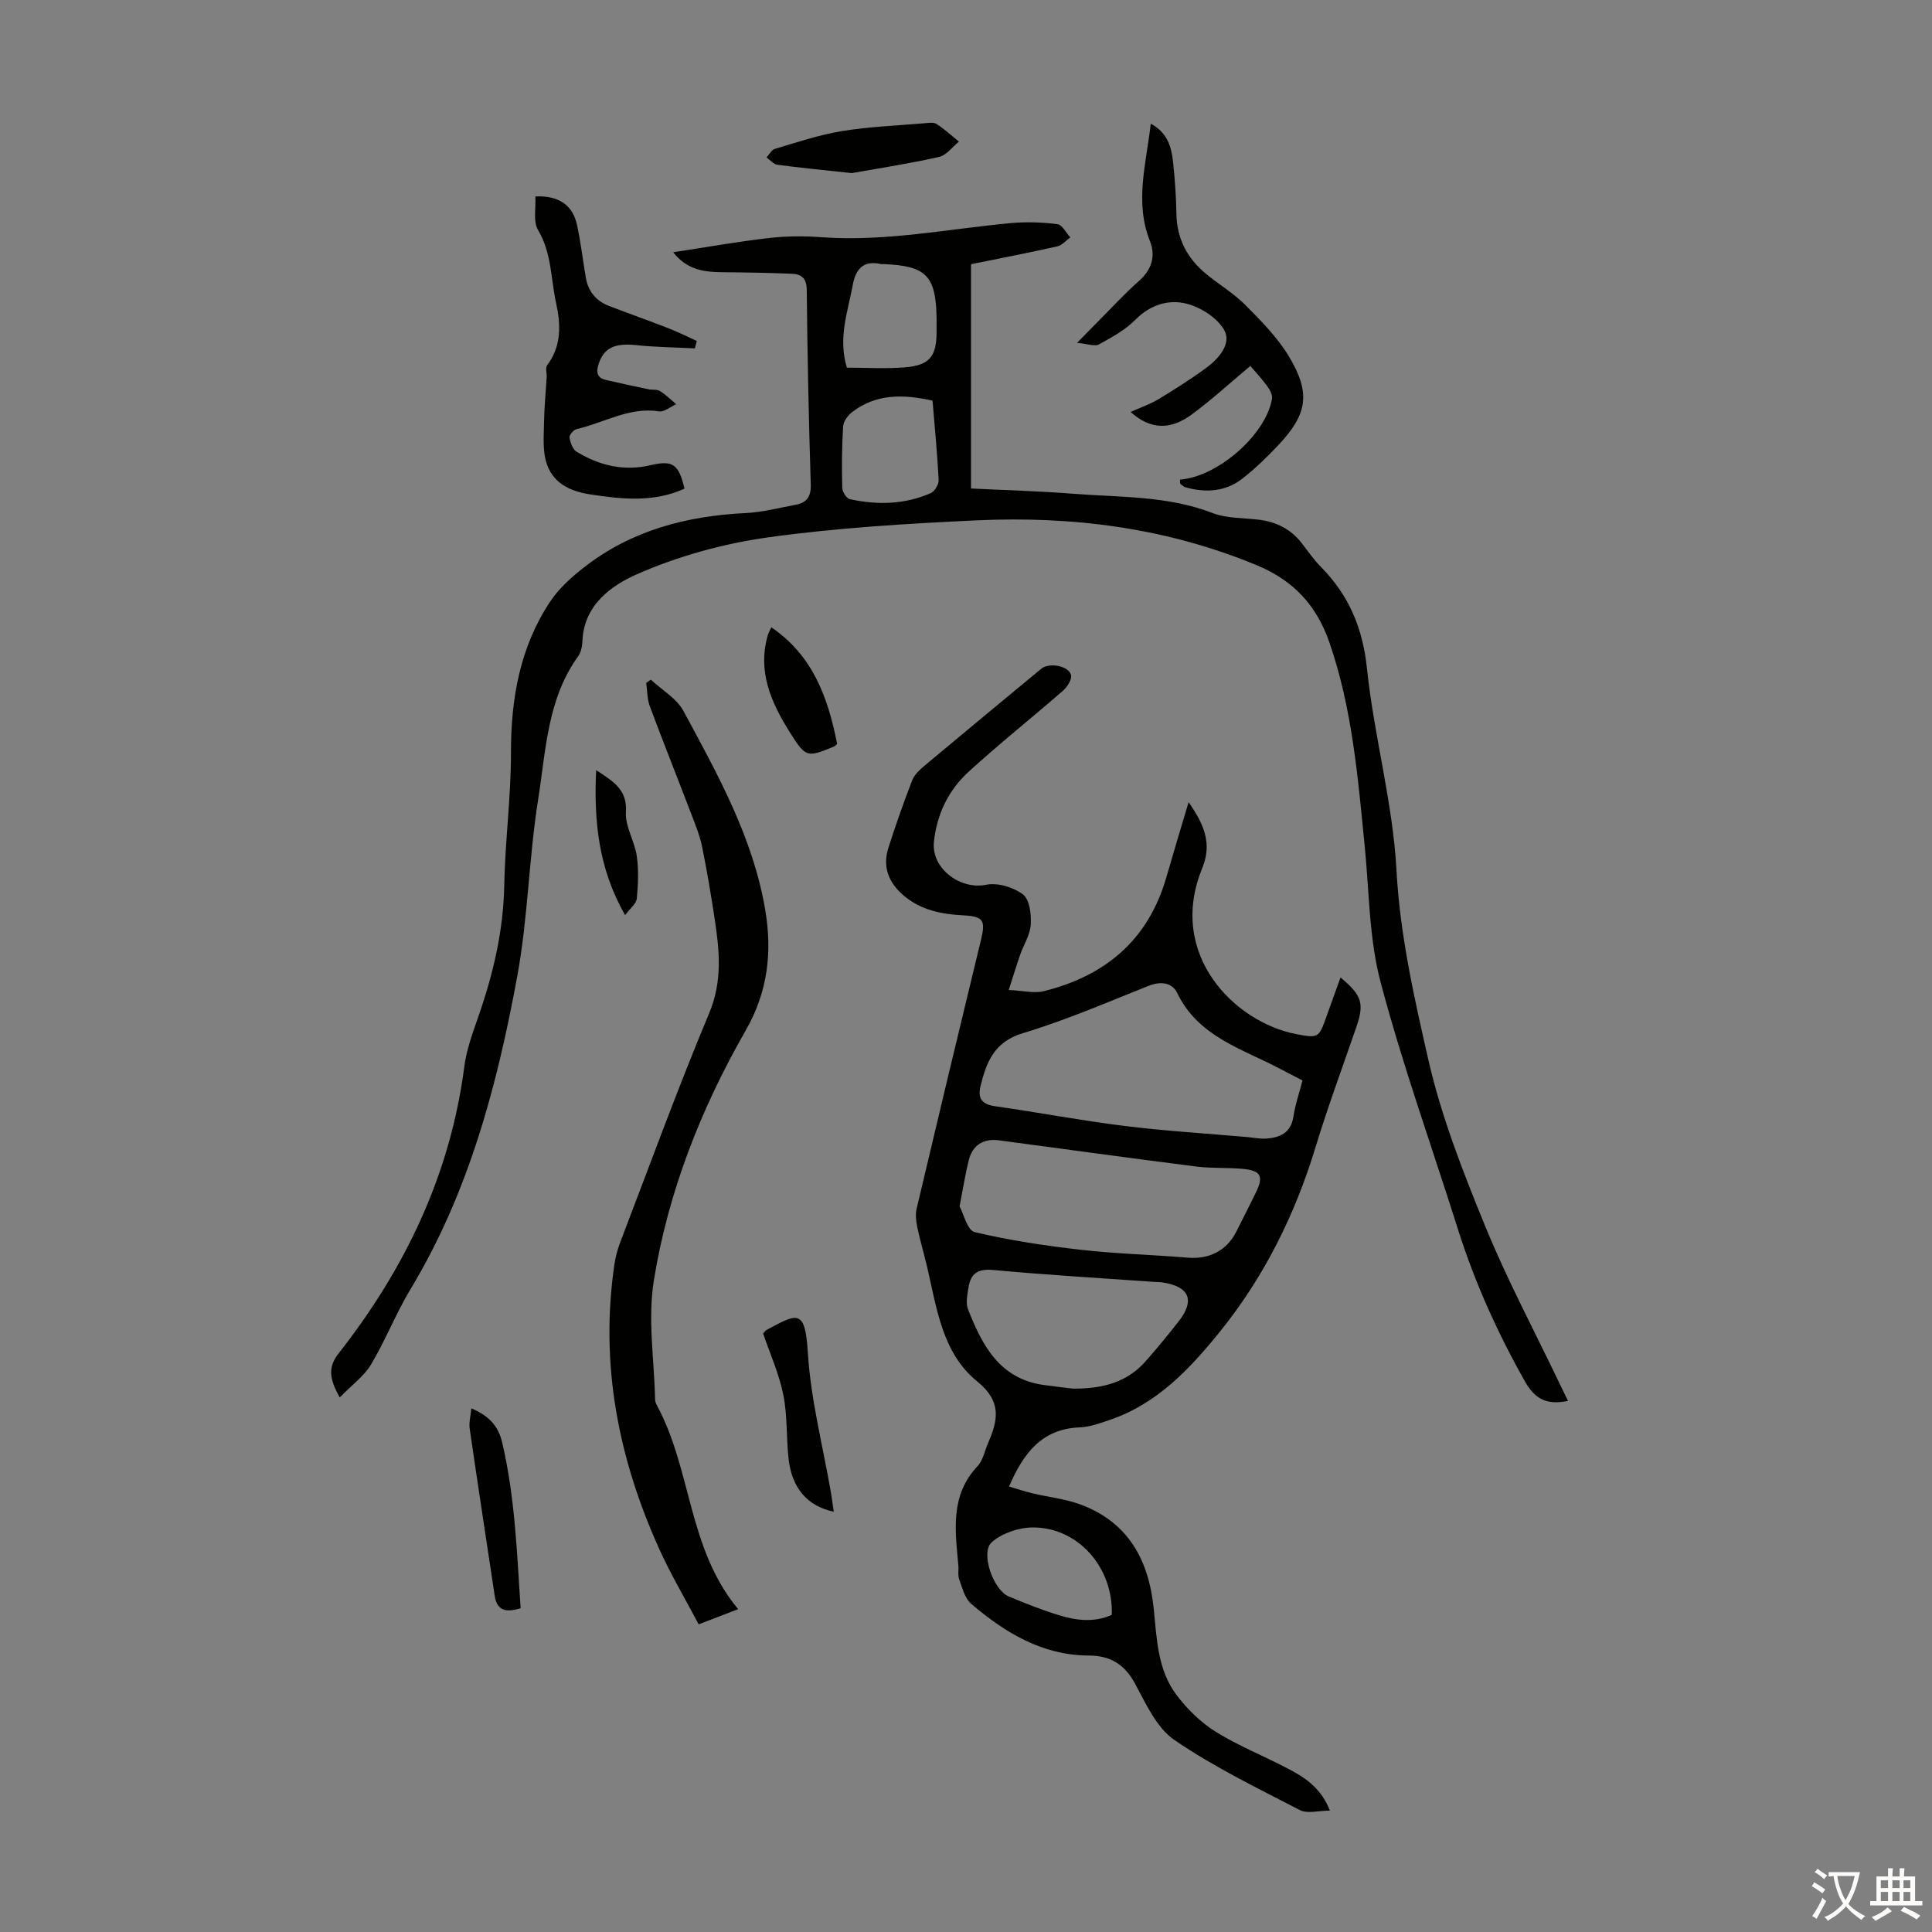 <svg enable-background="new 0 0 400 400" viewBox="0 0 400 400" xmlns="http://www.w3.org/2000/svg"><rect x="0" y="0" width="400" height="400" fill="#808080" stroke="none"/><g fill="#010100"><path d="m246.09 166.08c3.26 4.67 4.89 8.62 2.82 13.67-7.35 17.87 6.71 31.91 19.47 34.35 4.52.86 4.67.81 6.21-3.53.96-2.71 1.95-5.42 2.95-8.2 4.45 3.72 4.95 5.38 3.28 10.26-2.83 8.24-5.88 16.42-8.41 24.75-4.26 14.06-10.7 27.03-19.89 38.39-6.16 7.62-12.99 14.91-22.77 18.21-2 .68-4.09 1.46-6.16 1.54-7.82.29-11.66 5.23-14.68 12.25 1.75.51 3.34 1.05 4.96 1.43 3.24.77 6.62 1.12 9.72 2.25 10 3.66 14.26 11.53 15.28 21.65.63 6.22.8 12.7 4.77 17.9 2.23 2.93 5.05 5.68 8.17 7.61 4.83 2.98 10.19 5.08 15.22 7.76 3.36 1.78 6.51 3.92 8.31 8.5-2.34 0-4.66.69-6.21-.11-8.82-4.56-17.82-8.93-25.98-14.51-3.69-2.53-5.91-7.52-8.18-11.72-2.17-4.02-5.17-5.75-9.56-5.77-9.64-.04-17.32-4.73-24.33-10.7-1.32-1.12-1.83-3.28-2.48-5.04-.33-.9-.09-2-.19-3-.65-7.2-1.72-14.43 3.98-20.47 1.15-1.22 1.49-3.22 2.21-4.86 2.06-4.72 2.81-8.55-2.28-12.68-7.27-5.89-8.38-15.21-10.39-23.8-.64-2.71-1.44-5.38-2.01-8.11-.26-1.25-.43-2.65-.14-3.87 4.39-18.59 8.84-37.16 13.34-55.72.94-3.88.5-4.78-3.58-4.99-4.56-.24-8.85-1.04-12.47-4.13-3.13-2.68-4.39-5.94-3.13-9.88 1.49-4.68 3.13-9.32 4.9-13.91.45-1.16 1.51-2.18 2.5-3.01 8.06-6.75 16.16-13.44 24.26-20.15 1.6-1.32 5.7-.61 6.15 1.34.21.92-.81 2.47-1.7 3.25-6.48 5.65-13.23 11.01-19.57 16.81-4.13 3.79-6.53 8.76-7.12 14.45-.57 5.52 5.43 9.98 10.83 8.89 2.38-.48 5.64.51 7.61 2.01 1.37 1.04 1.74 4.12 1.61 6.23-.13 2.12-1.47 4.16-2.2 6.26-.75 2.15-1.41 4.33-2.36 7.28 2.94.14 5.22.75 7.22.26 12.75-3.16 21.67-10.59 25.4-23.56 1.44-5 2.95-9.98 4.62-15.58zm23.58 57.62c-1.7-.88-3.19-1.64-4.66-2.42-7.88-4.17-16.93-6.64-21.3-15.72-1.02-2.12-3.38-2.46-5.89-1.46-8.62 3.43-17.17 7.14-26.02 9.8-5.91 1.77-7.53 5.88-8.77 10.85-.65 2.59.17 3.88 2.98 4.28 8.97 1.28 17.87 2.98 26.86 4.09 8.4 1.04 16.87 1.55 25.31 2.29 1.33.12 2.67.41 3.99.32 2.87-.2 5.11-1.2 5.62-4.56.35-2.41 1.17-4.74 1.88-7.47zm-71 26.06c.81 1.47 1.6 4.97 3.13 5.34 7.26 1.72 14.7 2.83 22.13 3.67 7.3.83 14.66 1 21.99 1.62 4.33.36 7.96-1.38 9.96-5.24 1.39-2.68 2.71-5.39 4.06-8.09 1.78-3.58 1.17-4.75-2.88-5.08-3.12-.26-6.28-.07-9.37-.46-13.64-1.73-27.26-3.61-40.89-5.43-3.16-.42-5.45.99-6.22 4.09-.71 2.81-1.15 5.67-1.91 9.58zm23.46 37.74c6.41.05 11.32-1.43 15.06-5.67 2.37-2.68 4.64-5.45 6.85-8.27 3.4-4.34 2.22-7.18-3.27-8.03-.55-.09-1.12-.09-1.67-.12-11.15-.79-22.32-1.44-33.45-2.47-3.16-.29-4.67.69-5.12 3.57-.24 1.51-.63 3.26-.11 4.58 2.93 7.43 6.51 14.35 15.62 15.65 2.33.33 4.66.58 6.09.76zm8.05 46.84c.35-9.76-6.92-18.09-16.3-18.1-2.9 0-6.39 1.17-8.53 3.04-2.44 2.14.28 9.9 3.5 11.25 3.39 1.42 6.82 2.78 10.32 3.86 3.64 1.13 7.38 1.58 11.01-.05z"/><path d="m70.34 289.32c-2.25-3.97-2.4-6.36-.23-9.12 13.78-17.55 23.13-37.06 26.03-59.43.44-3.39 1.65-6.72 2.79-9.98 3.12-8.91 5.29-17.93 5.47-27.47.17-9.17 1.4-18.32 1.39-27.48-.01-11.27 1.86-21.91 8.17-31.37 1.81-2.71 4.41-5.02 7.01-7.05 9.81-7.63 21.22-10.61 33.47-11.2 3.43-.17 6.83-1.07 10.23-1.7 2.28-.42 3.27-1.59 3.19-4.18-.42-13.42-.7-26.85-.83-40.28-.02-2.4-1.06-3.3-3.04-3.38-4.79-.2-9.58-.28-14.37-.32-3.74-.03-7.29-.4-10.25-4.13 6.94-1.06 13.36-2.21 19.83-2.95 3.63-.42 7.36-.43 11.01-.16 13.19.95 26.07-1.73 39.08-2.93 3.19-.29 6.46-.18 9.64.22.99.12 1.78 1.78 2.67 2.74-.89.64-1.71 1.63-2.7 1.86-5.78 1.3-11.59 2.42-17.86 3.69v46.44c6.96.34 14.11.53 21.23 1.09 9.65.76 19.43.38 28.76 3.98 2.94 1.14 6.38 1 9.6 1.39 3.61.44 6.61 1.94 8.87 4.84 1.3 1.68 2.52 3.45 4.01 4.96 5.77 5.86 8.64 12.65 9.51 21.03 1.46 13.99 5.36 27.79 6.11 41.78.73 13.43 3.66 26.33 6.59 39.18 2.69 11.79 7.18 23.25 11.78 34.49 4.5 11 10.12 21.54 15.25 32.27.61 1.28 1.24 2.56 1.89 3.89-4.12.84-6.71-.13-8.87-3.95-5.69-10.07-10.41-20.5-13.9-31.53-5.38-17.04-11.44-33.9-16.02-51.16-2.41-9.06-2.36-18.78-3.3-28.21-1.42-14.25-2.58-28.54-7.32-42.2-2.61-7.52-7.28-12.74-14.95-15.93-18.74-7.79-38.25-10.26-58.24-9.32-14.4.68-28.85 1.54-43.11 3.53-9.21 1.29-18.51 3.87-27.02 7.6-5.26 2.31-11 6.34-11.32 13.78-.05 1.09-.26 2.36-.88 3.21-6.42 8.89-6.69 19.56-8.3 29.71-1.92 12.11-2.1 24.52-4.32 36.57-4.16 22.57-10 44.69-22.04 64.67-3.05 5.06-5.22 10.64-8.24 15.71-1.45 2.41-3.94 4.2-6.47 6.8zm122.73-206.37c-6.09-1.37-11.68-1.43-16.61 2.34-.9.69-1.84 1.94-1.9 2.98-.27 4.23-.28 8.48-.18 12.72.02.83.88 2.2 1.57 2.35 5.67 1.26 11.33 1.12 16.73-1.23.82-.36 1.71-1.83 1.66-2.74-.28-5.43-.81-10.86-1.27-16.42zm-17.73-6.83c4.06 0 8.08.26 12.04-.07 5.06-.42 6.49-2.23 6.53-7.2.01-1 .01-2.01 0-3.01-.15-8.74-2.13-10.78-10.86-11.16-.22-.01-.46.04-.67-.01-3.68-.83-5.22 1.05-5.84 4.4-1.02 5.51-3.07 10.95-1.2 17.05z"/><path d="m134.75 140.72c2.3 2.14 5.35 3.88 6.76 6.49 7.1 13.17 14.47 26.35 16.95 41.34 1.41 8.54.56 16.72-4.1 24.85-9.21 16.07-16.03 33.37-18.99 51.72-1.29 8.01.08 16.45.27 24.69.01.43.21.88.42 1.26 7.17 13.32 6.36 29.6 16.77 42.09-3.19 1.22-5.42 2.08-8.18 3.14-2.75-5.22-5.71-10.2-8.09-15.44-8.53-18.81-12.4-38.42-9.35-59.09.23-1.53.63-3.06 1.18-4.51 6.07-15.86 11.88-31.82 18.43-47.47 2.75-6.56 2.16-12.8 1.18-19.3-.77-5.08-1.61-10.16-2.64-15.19-.49-2.37-1.43-4.67-2.31-6.95-2.82-7.39-5.76-14.74-8.52-22.15-.55-1.49-.51-3.2-.74-4.81.32-.21.64-.44.96-.67z"/><path d="m244.31 99.29c7.79-.54 17.83-9.34 19.04-16.73.13-.8-.43-1.85-.96-2.58-1.11-1.53-2.42-2.92-3.52-4.22-4.07 3.41-7.93 6.96-12.13 10.05-4.56 3.36-8.64 3.07-12.67-.52 2.04-.92 4.05-1.59 5.81-2.66 3.42-2.07 6.81-4.22 10.02-6.59 2.51-1.86 5.06-4.93 3.61-7.61-1.39-2.56-4.83-4.78-7.78-5.54-3.73-.97-7.56.17-10.66 3.31-2.11 2.14-4.91 3.65-7.58 5.12-.84.46-2.26-.13-4.5-.34 1.81-1.85 2.92-2.99 4.05-4.12 2.92-2.93 5.73-6 8.82-8.74 2.64-2.34 3.42-5.19 2.24-8.15-3.24-8.13-.78-16.06.15-24.36 3.39 1.79 4.28 4.73 4.61 7.86.38 3.56.65 7.14.7 10.71.07 5.19 2.22 9.28 6.12 12.51 2.67 2.21 5.72 4.01 8.15 6.45 3.27 3.3 6.65 6.7 9.02 10.64 4.6 7.67 3.85 11.98-2.25 18.45-2.29 2.43-4.73 4.78-7.35 6.84-3.5 2.75-7.59 2.99-11.78 1.83-.39-.11-.74-.41-1.05-.7-.15-.08-.07-.39-.11-.91z"/><path d="m143.87 72.13c-4.06-.21-8.15-.25-12.19-.68-4.44-.46-6.68.59-7.75 3.95-.55 1.71-.28 2.86 1.56 3.28 2.93.68 5.87 1.3 8.82 1.92.76.16 1.69-.03 2.3.35 1.22.76 2.27 1.8 3.39 2.73-1.19.53-2.47 1.65-3.54 1.49-6.2-.97-11.41 2.38-17.07 3.67-.63.14-1.56 1.23-1.48 1.74.17 1.06.66 2.46 1.48 2.95 4.73 2.87 9.79 4.09 15.38 2.77 4.57-1.08 5.75-.15 6.95 4.87-6.38 2.9-12.94 2.2-19.59 1.18-4.32-.67-7.81-2.45-9.06-6.73-.73-2.51-.48-5.35-.44-8.04.05-3.17.37-6.34.55-9.5.05-.84-.3-1.93.11-2.47 2.98-3.98 2.83-8.41 1.85-12.84-1.12-5.05-.9-10.37-3.73-15.12-1.07-1.8-.43-4.62-.57-6.98 4.85-.22 7.74 1.81 8.62 5.89.78 3.59 1.21 7.25 1.82 10.88.48 2.89 2.13 4.88 4.85 5.92 4.06 1.56 8.16 3 12.21 4.58 2.02.79 3.96 1.76 5.93 2.65-.14.5-.27 1.02-.4 1.54z"/><path d="m176.34 35.84c-6.07-.66-10.73-1.1-15.37-1.73-.81-.11-1.52-.98-2.27-1.51.57-.61 1.04-1.58 1.73-1.78 4.57-1.35 9.14-2.9 13.82-3.67 5.61-.92 11.34-1.14 17.01-1.62.87-.07 1.97-.29 2.61.12 1.66 1.06 3.13 2.43 4.67 3.67-1.36 1.09-2.59 2.83-4.12 3.17-6.4 1.44-12.89 2.43-18.08 3.35z"/><path d="m107.79 332.97c-2.93.9-4.89.61-5.37-2.59-1.73-11.54-3.51-23.08-5.18-34.63-.18-1.26.2-2.59.35-4.17 3.47 1.48 5.53 3.49 6.36 6.99 2.68 11.33 3.07 22.88 3.84 34.4z"/><path d="m172.62 312.98c-5.43-1.12-8.65-4.86-9.34-10.86-.51-4.43-.23-8.99-1.1-13.33-.87-4.33-2.74-8.45-4.18-12.7.25-.27.42-.58.68-.72 6.48-3.5 8.01-4.47 8.58 4.72.6 9.73 3.12 19.33 4.79 29 .2 1.19.35 2.38.57 3.89z"/><path d="m173.32 154.01c-.39.37-.46.47-.55.51-5.71 2.36-5.92 2.36-9.22-2.87-3.88-6.16-6.77-12.6-4.58-20.16.15-.51.43-.98.72-1.62 8.66 5.89 11.75 14.64 13.63 24.14z"/><path d="m123.42 159.45c3.58 2.35 6.47 3.99 6.17 8.71-.19 2.94 1.79 5.96 2.24 9.03.42 2.9.29 5.93.01 8.86-.1 1.05-1.36 1.99-2.42 3.42-5.5-9.64-6.48-19.37-6-30.02z"/></g><path d="m377.9 391.2c-.2.3-.4.5-.6.8-.7-.6-1.4-1-2.2-1.5.2-.3.4-.5.5-.8.6.4 1.4.8 2.3 1.5zm-1.8 6.1c-.2-.2-.5-.4-.9-.6.4-.6.8-1.2 1.2-1.9s.7-1.3.9-1.9c.3.3.5.5.8.7-.7 1.3-1.4 2.6-2 3.7zm2.2-9c-.3.3-.5.5-.6.8-.6-.6-1.3-1.1-2-1.5.3-.3.5-.5.6-.7.6.5 1.3.9 2 1.4zm.3.2v-.9h2 4.5c-.3 1.3-.6 2.5-1 3.6s-.9 2.1-1.4 3c.4.5 1 1 1.6 1.4s1.2.8 1.9 1.1c-.3.2-.5.4-.8.8-.4-.3-1-.7-1.6-1.2s-1.2-1.1-1.6-1.6c-.5.6-1.1 1.1-1.7 1.6s-1.4.9-2.1 1.4c-.1-.3-.3-.5-.7-.8.6-.2 1.2-.5 1.9-1s1.4-1.1 2-1.8c-.5-.8-.9-1.6-1.2-2.5s-.6-2-.8-3.2c-.4.1-.7.1-1 .1zm2.5 2.7c.3 1 .7 1.7 1 2.2.3-.5.6-1.1 1-2s.6-1.9.9-3h-3.2-.4c.1.9.3 1.8.7 2.8z" fill="#fcfbfa"/><path d="m396.5 388.5v1.5 3.6h1.5v.9c-.4 0-1 0-1.7 0h-7.9c-.5 0-.9 0-1.2 0v-.9h1.3v-3.5c0-.7 0-1.2 0-1.6h2.4c0-.8 0-1.4 0-1.7h1c0 .3-.1.8-.1 1.7h1.5c0-.8 0-1.4 0-1.7h1c0 .3-.1.9-.1 1.7zm-8.2 9.2c-.2-.3-.5-.5-.8-.8.8-.3 1.4-.6 1.9-.9s1-.7 1.4-1.1c.3.3.6.5.9.8-1.6 1-2.8 1.6-3.4 2zm2.6-6.8v-1.6h-1.5v1.6zm0 2.7v-1.9h-1.5v1.9zm2.4-2.7v-1.6h-1.5v1.6zm0 2.7v-1.9h-1.5v1.9zm.2 2 .7-.8c.4.2.9.5 1.6.8s1.3.7 1.8 1c-.3.3-.5.5-.8.8-.4-.3-1.5-1-3.3-1.8zm2-4.7v-1.6h-1.4v1.6zm0 2.7v-1.9h-1.4v1.9z" fill="#fcfbfa"/></svg>